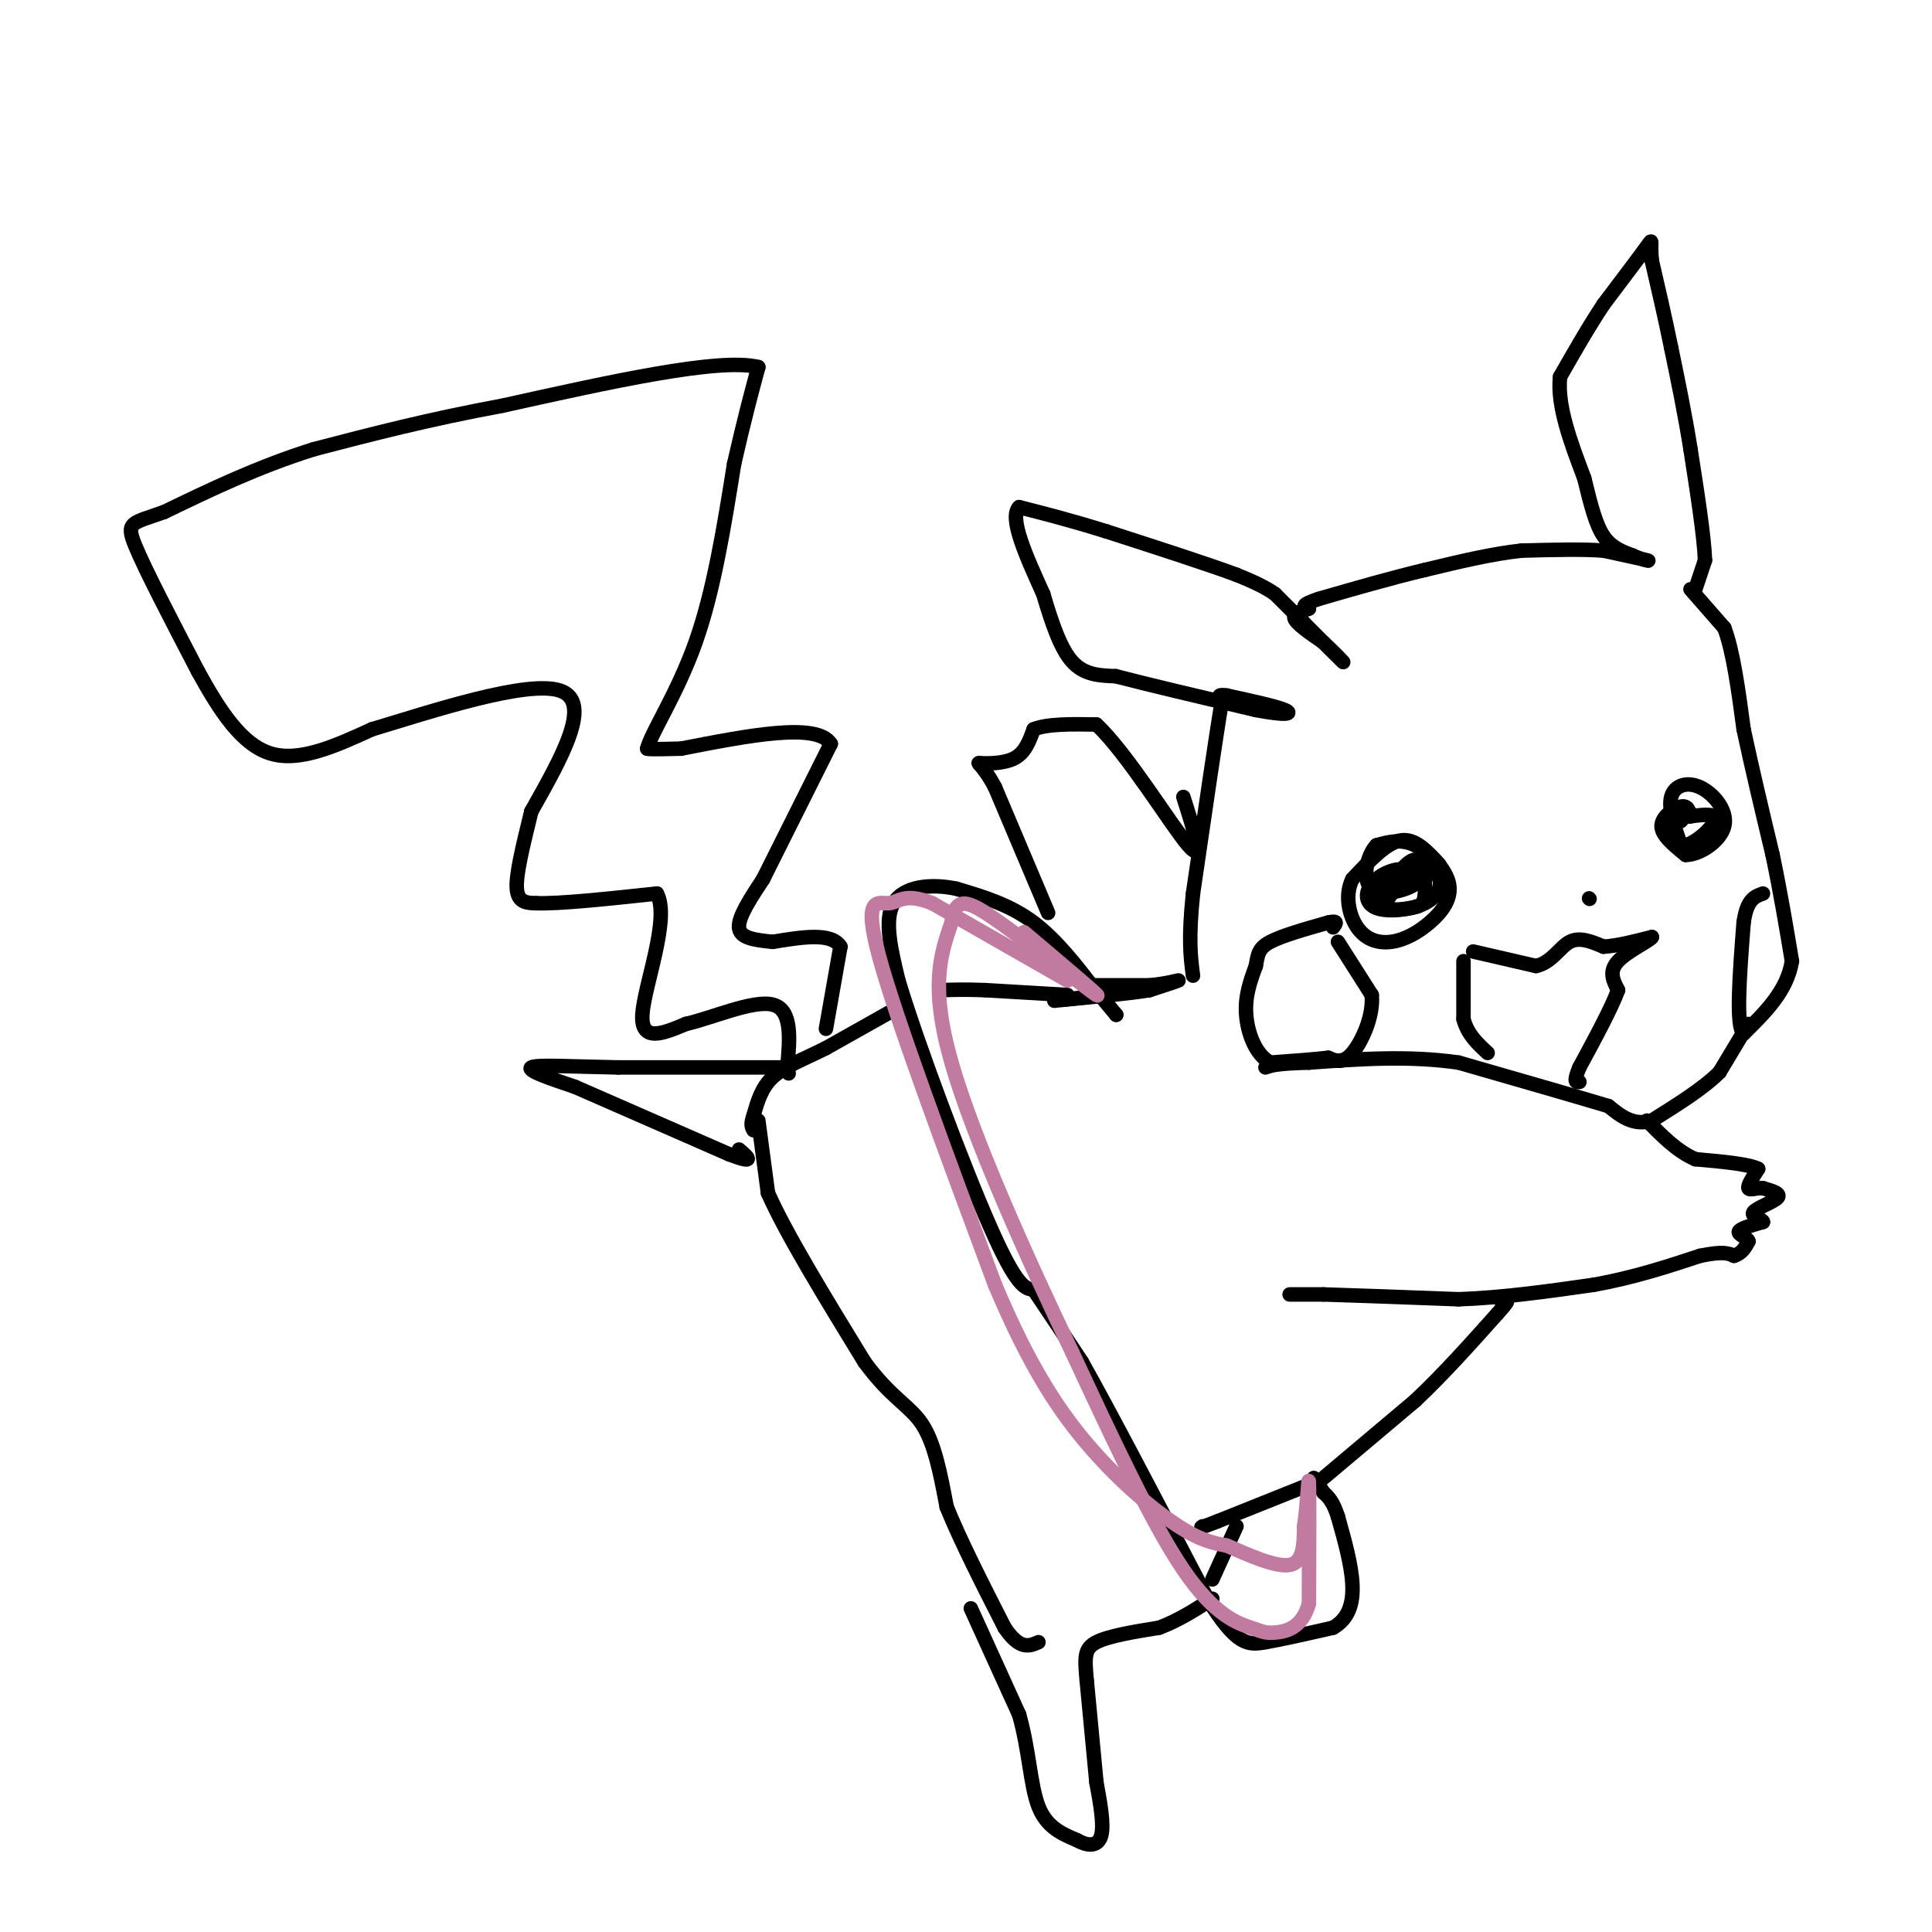 <svg viewBox='0 0 400 400' version='1.1' xmlns='http://www.w3.org/2000/svg' xmlns:xlink='http://www.w3.org/1999/xlink'><g fill='none' stroke='#000000' stroke-width='3' stroke-linecap='round' stroke-linejoin='round'><path d='M350,122c0.000,0.000 7.000,8.000 7,8'/><path d='M357,130c1.833,4.833 2.917,12.917 4,21'/><path d='M361,151c1.667,7.833 3.833,16.917 6,26'/><path d='M367,177c1.667,8.000 2.833,15.000 4,22'/><path d='M371,199c-1.000,6.167 -5.500,10.583 -10,15'/><path d='M361,214c-1.667,-1.333 -0.833,-12.167 0,-23'/><path d='M361,191c0.667,-4.833 2.333,-5.417 4,-6'/><path d='M362,212c0.000,0.000 -6.000,10.000 -6,10'/><path d='M356,222c-3.333,3.333 -8.667,6.667 -14,10'/><path d='M342,232c-3.833,1.167 -6.417,-0.917 -9,-3'/><path d='M333,229c-6.667,-2.000 -18.833,-5.500 -31,-9'/><path d='M302,220c-10.333,-1.500 -20.667,-0.750 -31,0'/><path d='M271,220c-6.667,0.167 -7.833,0.583 -9,1'/><path d='M267,268c0.000,0.000 7.000,0.000 7,0'/><path d='M274,268c5.833,0.167 16.917,0.583 28,1'/><path d='M302,269c9.333,-0.333 18.667,-1.667 28,-3'/><path d='M330,266c8.333,-1.500 15.167,-3.750 22,-6'/><path d='M352,260c4.833,-1.000 5.917,-0.500 7,0'/><path d='M359,260c1.667,-0.500 2.333,-1.750 3,-3'/><path d='M362,257c-0.200,-0.822 -2.200,-1.378 -2,-2c0.200,-0.622 2.600,-1.311 5,-2'/><path d='M365,253c-0.012,-0.607 -2.542,-1.125 -2,-2c0.542,-0.875 4.155,-2.107 5,-3c0.845,-0.893 -1.077,-1.446 -3,-2'/><path d='M365,246c-1.222,-0.133 -2.778,0.533 -3,0c-0.222,-0.533 0.889,-2.267 2,-4'/><path d='M364,242c-1.833,-1.000 -7.417,-1.500 -13,-2'/><path d='M351,240c-3.833,-1.667 -6.917,-4.833 -10,-8'/><path d='M303,199c0.000,0.000 0.000,12.000 0,12'/><path d='M303,211c0.833,3.167 2.917,5.083 5,7'/><path d='M305,197c0.000,0.000 13.000,3.000 13,3'/><path d='M318,200c3.267,-0.689 4.933,-3.911 7,-5c2.067,-1.089 4.533,-0.044 7,1'/><path d='M332,196c2.833,-0.167 6.417,-1.083 10,-2'/><path d='M342,194c0.000,0.533 -5.000,2.867 -7,5c-2.000,2.133 -1.000,4.067 0,6'/><path d='M335,205c-1.333,3.667 -4.667,9.833 -8,16'/><path d='M327,221c-1.333,3.167 -0.667,3.083 0,3'/><path d='M277,195c0.000,0.000 7.000,11.000 7,11'/><path d='M284,206c0.422,4.333 -2.022,9.667 -4,12c-1.978,2.333 -3.489,1.667 -5,1'/><path d='M275,219c-2.833,0.333 -7.417,0.667 -12,1'/><path d='M263,220c-3.067,-1.622 -4.733,-6.178 -5,-10c-0.267,-3.822 0.867,-6.911 2,-10'/><path d='M260,200c0.444,-2.489 0.556,-3.711 3,-5c2.444,-1.289 7.222,-2.644 12,-4'/><path d='M275,191c2.167,-0.500 1.583,0.250 1,1'/><path d='M329,186c0.000,0.000 0.100,0.100 0.1,0.1'/><path d='M351,122c0.000,0.000 2.000,-6.000 2,-6'/><path d='M353,116c-0.167,-4.833 -1.583,-13.917 -3,-23'/><path d='M350,93c-1.167,-7.333 -2.583,-14.167 -4,-21'/><path d='M346,72c-1.333,-6.500 -2.667,-12.250 -4,-18'/><path d='M342,54c-0.444,-4.000 0.444,-5.000 -1,-3c-1.444,2.000 -5.222,7.000 -9,12'/><path d='M332,63c-3.000,4.500 -6.000,9.750 -9,15'/><path d='M323,78c-0.667,6.000 2.167,13.500 5,21'/><path d='M328,99c1.400,5.756 2.400,9.644 4,12c1.600,2.356 3.800,3.178 6,4'/><path d='M338,115c2.000,0.933 4.000,1.267 3,1c-1.000,-0.267 -5.000,-1.133 -9,-2'/><path d='M332,114c-4.333,-0.333 -10.667,-0.167 -17,0'/><path d='M315,114c-6.167,0.667 -13.083,2.333 -20,4'/><path d='M295,118c-7.000,1.667 -14.500,3.833 -22,6'/><path d='M273,124c-4.000,1.333 -3.000,1.667 -2,2'/><path d='M271,126c-1.244,0.533 -3.356,0.867 -3,2c0.356,1.133 3.178,3.067 6,5'/><path d='M274,133c2.178,2.022 4.622,4.578 4,4c-0.622,-0.578 -4.311,-4.289 -8,-8'/><path d='M270,129c-2.333,-2.333 -4.167,-4.167 -6,-6'/><path d='M264,123c-2.333,-1.667 -5.167,-2.833 -8,-4'/><path d='M256,119c-5.833,-2.167 -16.417,-5.583 -27,-9'/><path d='M229,110c-7.500,-2.333 -12.750,-3.667 -18,-5'/><path d='M211,105c-2.167,2.167 1.417,10.083 5,18'/><path d='M216,123c1.711,5.778 3.489,11.222 6,14c2.511,2.778 5.756,2.889 9,3'/><path d='M231,140c6.333,1.667 17.667,4.333 29,7'/><path d='M260,147c6.378,1.222 7.822,0.778 6,0c-1.822,-0.778 -6.911,-1.889 -12,-3'/><path d='M254,144c-2.167,-0.333 -1.583,0.333 -1,1'/><path d='M253,145c-1.167,6.833 -3.583,23.417 -6,40'/><path d='M247,185c-1.000,9.500 -0.500,13.250 0,17'/><path d='M231,210c0.000,0.000 0.100,0.100 0.1,0.1'/><path d='M231.1,210.1c-0.833,-1.000 -2.967,-3.550 -5.1,-6.1'/><path d='M226,204c-2.749,-3.527 -7.071,-9.293 -12,-13c-4.929,-3.707 -10.464,-5.353 -16,-7'/><path d='M198,184c-5.422,-1.133 -10.978,-0.467 -13,3c-2.022,3.467 -0.511,9.733 1,16'/><path d='M186,203c3.978,13.244 13.422,38.356 19,51c5.578,12.644 7.289,12.822 9,13'/><path d='M214,267c3.167,4.667 6.583,9.833 10,15'/><path d='M224,282c6.000,10.667 16.000,29.833 26,49'/><path d='M250,331c6.089,9.756 8.311,9.644 12,9c3.689,-0.644 8.844,-1.822 14,-3'/><path d='M276,337c3.200,-1.844 4.200,-4.956 4,-9c-0.200,-4.044 -1.600,-9.022 -3,-14'/><path d='M277,314c-1.000,-3.167 -2.000,-4.083 -3,-5'/><path d='M274,309c-0.833,-1.333 -1.417,-2.167 -2,-3'/><path d='M226,204c0.000,0.000 12.000,0.000 12,0'/><path d='M238,204c3.467,-0.311 6.133,-1.089 6,-1c-0.133,0.089 -3.067,1.044 -6,2'/><path d='M238,205c-4.000,0.667 -11.000,1.333 -18,2'/><path d='M220,207c-3.000,0.333 -1.500,0.167 0,0'/><path d='M220,207c1.500,-0.167 5.250,-0.583 9,-1'/><path d='M229,206c1.500,-0.167 0.750,-0.083 0,0'/><path d='M187,208c0.000,0.000 -16.000,9.000 -16,9'/><path d='M171,217c-4.756,2.378 -8.644,3.822 -11,6c-2.356,2.178 -3.178,5.089 -4,8'/><path d='M156,231c-0.667,1.833 -0.333,2.417 0,3'/><path d='M157,232c0.000,0.000 2.000,15.000 2,15'/><path d='M159,247c3.667,8.333 11.833,21.667 20,35'/><path d='M179,282c5.556,7.578 9.444,9.022 12,13c2.556,3.978 3.778,10.489 5,17'/><path d='M196,312c2.833,7.000 7.417,16.000 12,25'/><path d='M208,337c3.167,4.667 5.083,3.833 7,3'/><path d='M201,333c0.000,0.000 10.000,22.000 10,22'/><path d='M211,355c2.089,7.333 2.311,14.667 4,19c1.689,4.333 4.844,5.667 8,7'/><path d='M223,381c2.400,1.356 4.400,1.244 5,-1c0.600,-2.244 -0.200,-6.622 -1,-11'/><path d='M227,369c-0.500,-5.333 -1.250,-13.167 -2,-21'/><path d='M225,348c-0.444,-4.911 -0.556,-6.689 2,-8c2.556,-1.311 7.778,-2.156 13,-3'/><path d='M240,337c4.000,-1.500 7.500,-3.750 11,-6'/><path d='M274,306c0.000,0.000 19.000,-16.000 19,-16'/><path d='M293,290c6.000,-5.667 11.500,-11.833 17,-18'/><path d='M310,272c3.000,-3.333 2.000,-2.667 1,-2'/><path d='M272,307c0.000,0.000 -20.000,8.000 -20,8'/><path d='M252,315c-3.833,1.500 -3.417,1.250 -3,1'/><path d='M256,316c0.000,0.000 -5.000,11.000 -5,11'/><path d='M221,206c0.000,0.000 -17.000,-1.000 -17,-1'/><path d='M204,205c-4.333,-0.167 -6.667,-0.083 -9,0'/><path d='M171,213c0.000,0.000 3.000,-17.000 3,-17'/><path d='M174,196c-1.833,-3.000 -7.917,-2.000 -14,-1'/><path d='M160,195c-3.956,-0.378 -6.844,-0.822 -7,-3c-0.156,-2.178 2.422,-6.089 5,-10'/><path d='M158,182c3.167,-6.333 8.583,-17.167 14,-28'/><path d='M172,154c-2.833,-4.500 -16.917,-1.750 -31,1'/><path d='M141,155c-6.333,0.167 -6.667,0.083 -7,0'/><path d='M134,155c0.778,-3.244 6.222,-11.356 10,-22c3.778,-10.644 5.889,-23.822 8,-37'/><path d='M152,96c2.167,-9.500 3.583,-14.750 5,-20'/><path d='M157,76c-8.000,-2.000 -30.500,3.000 -53,8'/><path d='M104,84c-15.333,2.833 -27.167,5.917 -39,9'/><path d='M65,93c-11.667,3.667 -21.333,8.333 -31,13'/><path d='M34,106c-6.733,2.422 -8.067,1.978 -6,7c2.067,5.022 7.533,15.511 13,26'/><path d='M41,139c4.422,8.044 8.978,15.156 15,17c6.022,1.844 13.511,-1.578 21,-5'/><path d='M77,151c12.200,-3.667 32.200,-10.333 39,-8c6.800,2.333 0.400,13.667 -6,25'/><path d='M110,168c-1.778,7.311 -3.222,13.089 -3,16c0.222,2.911 2.111,2.956 4,3'/><path d='M111,187c4.833,0.167 14.917,-0.917 25,-2'/><path d='M136,185c2.822,5.156 -2.622,19.044 -3,25c-0.378,5.956 4.311,3.978 9,2'/><path d='M142,212c5.267,-1.156 13.933,-5.044 18,-4c4.067,1.044 3.533,7.022 3,13'/><path d='M163,221c0.500,2.167 0.250,1.083 0,0'/><path d='M163,221c0.000,0.000 -35.000,0.000 -35,0'/><path d='M128,221c-9.844,-0.178 -16.956,-0.622 -18,0c-1.044,0.622 3.978,2.311 9,4'/><path d='M119,225c6.833,3.000 19.417,8.500 32,14'/><path d='M151,239c5.667,2.167 3.833,0.583 2,-1'/><path d='M217,189c0.000,0.000 -11.000,-26.000 -11,-26'/><path d='M206,163c-2.750,-5.167 -4.125,-5.083 -3,-5c1.125,0.083 4.750,0.167 7,-1c2.250,-1.167 3.125,-3.583 4,-6'/><path d='M214,151c2.833,-1.167 7.917,-1.083 13,-1'/><path d='M227,150c6.289,5.844 15.511,20.956 19,25c3.489,4.044 1.244,-2.978 -1,-10'/><path d='M298,179c-2.500,-2.750 -5.000,-5.500 -8,-5c-3.000,0.500 -6.500,4.250 -10,8'/><path d='M280,182c-1.639,3.281 -0.736,7.484 1,10c1.736,2.516 4.305,3.345 7,3c2.695,-0.345 5.516,-1.866 8,-4c2.484,-2.134 4.630,-4.882 4,-8c-0.630,-3.118 -4.037,-6.605 -7,-8c-2.963,-1.395 -5.481,-0.697 -8,0'/><path d='M285,175c-2.036,2.060 -3.125,7.208 -1,9c2.125,1.792 7.464,0.226 9,-1c1.536,-1.226 -0.732,-2.113 -3,-3'/><path d='M290,180c-1.738,-0.085 -4.582,1.204 -6,3c-1.418,1.796 -1.411,4.100 1,5c2.411,0.900 7.226,0.396 10,-1c2.774,-1.396 3.507,-3.685 3,-5c-0.507,-1.315 -2.253,-1.658 -4,-2'/><path d='M294,180c-2.457,1.204 -6.600,5.215 -7,7c-0.400,1.785 2.944,1.344 5,1c2.056,-0.344 2.823,-0.593 3,-3c0.177,-2.407 -0.235,-6.974 -2,-7c-1.765,-0.026 -4.882,4.487 -8,9'/><path d='M350,169c-0.289,-1.156 -0.578,-2.311 -2,-2c-1.422,0.311 -3.978,2.089 -4,4c-0.022,1.911 2.489,3.956 5,6'/><path d='M349,177c2.786,0.054 7.252,-2.810 8,-6c0.748,-3.190 -2.222,-6.705 -5,-8c-2.778,-1.295 -5.365,-0.370 -6,2c-0.635,2.370 0.683,6.185 2,10'/><path d='M348,175c2.089,0.489 6.311,-3.289 7,-5c0.689,-1.711 -2.156,-1.356 -5,-1'/><path d='M350,169c-1.167,0.000 -1.583,0.500 -2,1'/></g>
<g fill='none' stroke='#c27ba0' stroke-width='3' stroke-linecap='round' stroke-linejoin='round'><path d='M221,203c0.000,0.000 -28.000,-16.000 -28,-16'/><path d='M193,187c-5.964,-2.321 -6.875,-0.125 -9,0c-2.125,0.125 -5.464,-1.821 -2,11c3.464,12.821 13.732,40.411 24,68'/><path d='M206,266c7.286,17.310 13.500,26.583 20,34c6.500,7.417 13.286,12.976 18,16c4.714,3.024 7.357,3.512 10,4'/><path d='M254,320c4.311,1.867 10.089,4.533 13,4c2.911,-0.533 2.956,-4.267 3,-8'/><path d='M270,316c0.689,-4.356 0.911,-11.244 1,-9c0.089,2.244 0.044,13.622 0,25'/><path d='M271,332c-1.432,5.239 -5.013,5.837 -7,6c-1.987,0.163 -2.381,-0.110 -5,-1c-2.619,-0.890 -7.463,-2.397 -14,-12c-6.537,-9.603 -14.769,-27.301 -23,-45'/><path d='M222,280c-9.133,-19.044 -20.467,-44.156 -25,-60c-4.533,-15.844 -2.267,-22.422 0,-29'/><path d='M197,191c0.893,-5.536 3.125,-4.875 10,0c6.875,4.875 18.393,13.964 20,15c1.607,1.036 -6.696,-5.982 -15,-13'/></g>
</svg>